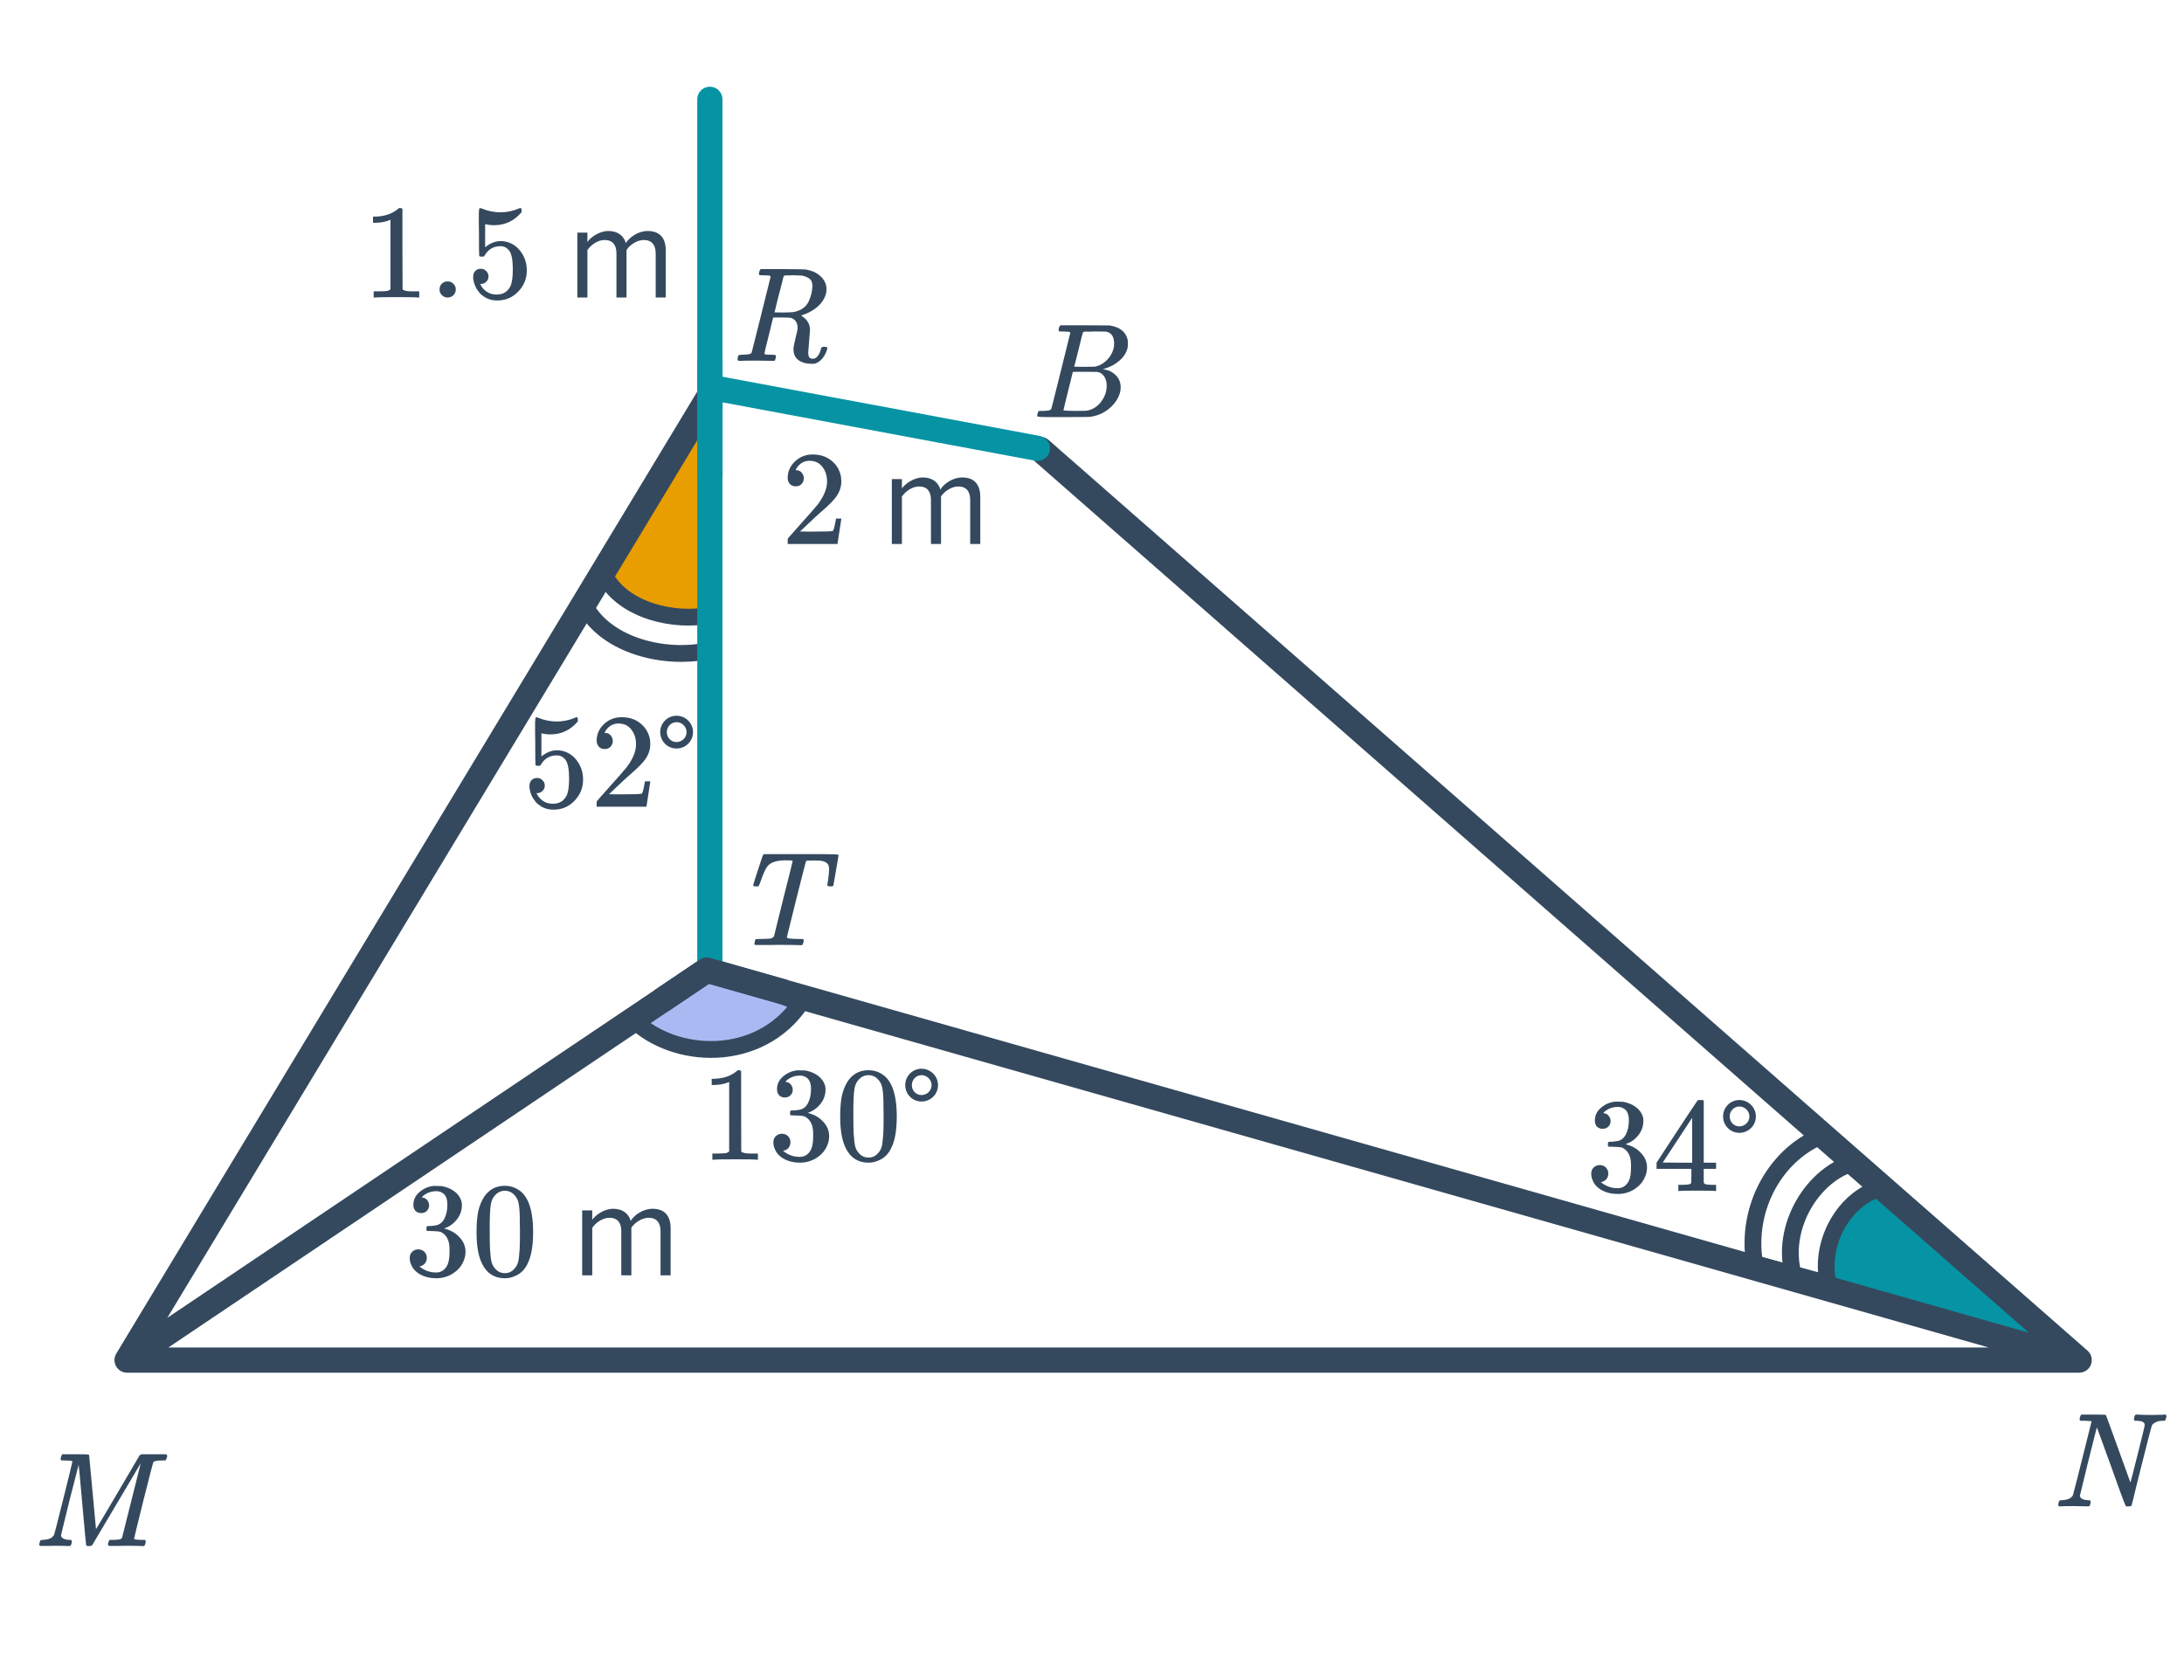 <svg width="260" height="200" viewBox="0 0 260 200" fill="none" xmlns="http://www.w3.org/2000/svg">
<path d="M208.888 150.441C207.727 143.607 211.622 137.093 217.265 135.067L245.672 160.422L208.888 150.441Z" stroke="#34495E" stroke-width="2"/>
<path d="M213.552 151.999C211.776 146.085 215.953 139.5 220.986 138.356L246.192 160.856L213.552 151.999Z" stroke="#34495E" stroke-width="2"/>
<path d="M217.806 153.415C216.174 148.139 219.744 142.183 224.383 141.344L246.686 161.251L217.806 153.415Z" fill="#0694A4" stroke="#34495E" stroke-width="2"/>
<path d="M95.315 119.402C90.422 126.657 80.281 126.187 75.388 121.379L84.31 115.131L95.315 119.402Z" fill="#A9BAF3" stroke="#34495E" stroke-width="2"/>
<path d="M245.133 179.322C245.058 179.248 245.021 179.189 245.021 179.146C245.021 179.104 245.037 179.018 245.069 178.89C245.111 178.741 245.149 178.656 245.181 178.634C245.223 178.602 245.325 178.586 245.485 178.586C246.167 178.554 246.599 178.352 246.781 177.978C246.823 177.893 247.565 174.96 249.005 169.178C248.973 169.168 248.706 169.152 248.205 169.13H247.677C247.613 169.066 247.575 169.024 247.565 169.002C247.565 168.981 247.581 168.88 247.613 168.698C247.655 168.56 247.709 168.458 247.773 168.394H249.181C249.949 168.394 250.391 168.4 250.509 168.41C250.626 168.41 250.695 168.437 250.717 168.49C250.738 168.512 251.223 169.84 252.173 172.474L253.613 176.458C253.613 176.469 253.618 176.464 253.629 176.442C253.639 176.421 253.655 176.373 253.677 176.298C253.698 176.224 253.725 176.117 253.757 175.978C253.799 175.84 253.853 175.642 253.917 175.386C253.981 175.13 254.055 174.826 254.141 174.474C254.237 174.122 254.349 173.685 254.477 173.162C255.042 170.922 255.325 169.744 255.325 169.626C255.325 169.296 254.978 169.13 254.285 169.13C254.189 169.13 254.119 169.114 254.077 169.082C254.034 169.029 254.034 168.901 254.077 168.698C254.119 168.56 254.173 168.458 254.237 168.394H254.413C254.85 168.426 255.357 168.442 255.933 168.442C256.039 168.442 256.189 168.442 256.381 168.442C256.573 168.432 256.711 168.426 256.797 168.426C256.903 168.426 257.031 168.426 257.181 168.426C257.33 168.416 257.442 168.41 257.517 168.41C257.602 168.4 257.655 168.394 257.677 168.394H257.805C257.879 168.469 257.917 168.528 257.917 168.57C257.917 168.656 257.89 168.762 257.837 168.89C257.794 169.018 257.757 169.098 257.725 169.13H257.469C257.085 169.141 256.786 169.21 256.573 169.338C256.359 169.445 256.221 169.584 256.157 169.754C256.114 169.84 255.703 171.429 254.925 174.522C254.743 175.269 254.551 176.037 254.349 176.826C254.157 177.616 254.013 178.213 253.917 178.618L253.757 179.21C253.735 179.285 253.607 179.322 253.373 179.322H253.101C253.026 179.248 252.711 178.442 252.157 176.906C251.837 175.989 251.559 175.21 251.325 174.57L249.629 169.914C249.618 169.914 249.277 171.258 248.605 173.946C247.943 176.634 247.613 177.994 247.613 178.026C247.613 178.357 247.922 178.544 248.541 178.586C248.743 178.586 248.855 178.618 248.877 178.682C248.898 178.714 248.893 178.816 248.861 178.986C248.85 179.008 248.839 179.04 248.829 179.082C248.818 179.114 248.813 179.141 248.813 179.162C248.813 179.173 248.807 179.189 248.797 179.21C248.786 179.232 248.775 179.248 248.765 179.258C248.765 179.269 248.754 179.28 248.733 179.29C248.722 179.301 248.706 179.306 248.685 179.306C248.674 179.306 248.658 179.312 248.637 179.322C248.615 179.322 248.589 179.322 248.557 179.322C248.386 179.322 248.109 179.317 247.725 179.306C247.341 179.296 247.042 179.29 246.829 179.29C246.018 179.29 245.501 179.301 245.277 179.322H245.133Z" fill="#34495E"/>
<path d="M4.899 184.031C4.75 184.031 4.675 183.978 4.675 183.871C4.675 183.828 4.691 183.743 4.723 183.615C4.766 183.476 4.792 183.402 4.803 183.391C4.824 183.338 4.936 183.311 5.139 183.311C5.822 183.279 6.254 183.076 6.435 182.703C6.478 182.628 6.851 181.178 7.555 178.351C8.259 175.524 8.611 174.084 8.611 174.031C8.611 174.02 8.611 174.004 8.611 173.983L8.595 173.951C8.531 173.887 8.206 173.855 7.619 173.855H7.331C7.267 173.802 7.23 173.759 7.219 173.727C7.208 173.684 7.224 173.583 7.267 173.423C7.31 173.284 7.363 173.183 7.427 173.119H8.963C9.987 173.119 10.515 173.13 10.547 173.151C10.579 173.183 10.6 173.21 10.611 173.231L11.427 182.015C11.427 182.047 11.859 181.332 12.723 179.871C13.587 178.399 14.456 176.922 15.331 175.439L16.627 173.231C16.638 173.22 16.67 173.204 16.723 173.183C16.776 173.151 16.808 173.13 16.819 173.119H19.795C19.87 173.194 19.907 173.252 19.907 173.295C19.907 173.38 19.88 173.487 19.827 173.615C19.774 173.743 19.731 173.823 19.699 173.855H19.411C19.144 173.855 18.963 173.86 18.867 173.871C18.515 173.903 18.307 173.972 18.243 174.079C18.211 174.132 17.822 175.642 17.075 178.607C16.339 181.572 15.971 183.082 15.971 183.135C15.971 183.199 15.992 183.236 16.035 183.247C16.131 183.279 16.392 183.3 16.819 183.311H17.267C17.32 183.386 17.347 183.434 17.347 183.455C17.358 183.466 17.347 183.562 17.315 183.743C17.283 183.871 17.23 183.972 17.155 184.047H16.931C16.558 184.026 15.902 184.015 14.963 184.015C14.728 184.015 14.403 184.02 13.987 184.031C13.582 184.031 13.283 184.031 13.091 184.031C12.963 184.031 12.888 183.999 12.867 183.935C12.846 183.903 12.851 183.807 12.883 183.647C12.936 183.466 12.99 183.359 13.043 183.327L13.123 183.311C13.166 183.311 13.224 183.311 13.299 183.311C13.374 183.311 13.448 183.311 13.523 183.311C13.896 183.3 14.142 183.279 14.259 183.247C14.387 183.215 14.478 183.151 14.531 183.055L16.755 174.191C12.915 180.676 10.99 183.924 10.979 183.935C10.915 184.01 10.787 184.047 10.595 184.047C10.392 184.047 10.28 184.015 10.259 183.951C10.238 183.908 10.088 182.319 9.811 179.183C9.534 176.036 9.384 174.436 9.363 174.383L8.307 178.479C7.614 181.306 7.267 182.724 7.267 182.735C7.267 183.076 7.582 183.268 8.211 183.311H8.467C8.52 183.386 8.547 183.434 8.547 183.455C8.558 183.466 8.547 183.562 8.515 183.743C8.483 183.871 8.43 183.972 8.355 184.047H8.147C7.816 184.026 7.262 184.015 6.483 184.015C6.28 184.015 6.003 184.02 5.651 184.031C5.31 184.031 5.059 184.031 4.899 184.031Z" fill="#34495E"/>
<path d="M89.772 105.52C89.718 105.466 89.681 105.418 89.659 105.376C89.659 105.322 90.017 104.213 90.731 102.048C90.785 101.877 90.849 101.754 90.924 101.68H97.82C99.132 101.68 99.793 101.706 99.803 101.76V101.776L99.82 101.792C99.82 101.813 99.82 101.829 99.82 101.84C99.82 101.904 99.718 102.512 99.516 103.664C99.323 104.816 99.222 105.397 99.212 105.408C99.212 105.44 99.19 105.466 99.147 105.488C99.126 105.509 99.03 105.52 98.859 105.52C98.689 105.52 98.588 105.504 98.555 105.472C98.534 105.461 98.513 105.434 98.492 105.392C98.492 105.296 98.513 105.141 98.555 104.928C98.651 104.298 98.7 103.829 98.7 103.52C98.7 103.2 98.646 102.976 98.54 102.848C98.444 102.72 98.267 102.613 98.011 102.528C97.82 102.464 97.441 102.432 96.876 102.432C96.395 102.432 96.129 102.437 96.076 102.448C96.022 102.469 95.98 102.501 95.948 102.544C95.926 102.565 95.542 104.064 94.796 107.04C94.049 110.016 93.675 111.525 93.675 111.568C93.675 111.589 93.692 111.616 93.724 111.648C93.798 111.722 94.209 111.765 94.956 111.776H95.596C95.649 111.85 95.675 111.898 95.675 111.92C95.686 111.93 95.675 112.026 95.644 112.208C95.601 112.346 95.547 112.448 95.484 112.512H95.195C94.748 112.49 93.894 112.48 92.635 112.48C92.316 112.48 91.873 112.485 91.308 112.496C90.753 112.496 90.347 112.496 90.091 112.496C89.9 112.496 89.803 112.458 89.803 112.384C89.803 112.341 89.82 112.25 89.852 112.112C89.883 111.962 89.905 111.882 89.915 111.872C89.926 111.829 89.963 111.802 90.028 111.792C90.091 111.781 90.294 111.776 90.635 111.776C91.222 111.765 91.585 111.749 91.724 111.728C91.873 111.696 92.011 111.61 92.139 111.472L93.243 107.008C93.99 104.074 94.364 102.57 94.364 102.496C94.364 102.464 94.347 102.448 94.316 102.448C94.251 102.426 93.98 102.416 93.499 102.416C92.454 102.416 91.745 102.65 91.371 103.12C91.137 103.397 90.849 104.037 90.507 105.04C90.401 105.317 90.326 105.477 90.284 105.52H89.772Z" fill="#34495E"/>
<path d="M87.915 42.959C87.841 42.884 87.803 42.826 87.803 42.783C87.803 42.612 87.841 42.452 87.915 42.303C87.958 42.25 88.139 42.223 88.46 42.223C88.844 42.212 89.094 42.191 89.212 42.159C89.34 42.127 89.43 42.063 89.484 41.967C89.505 41.924 89.883 40.42 90.62 37.455C91.366 34.49 91.74 32.986 91.74 32.943C91.74 32.932 91.734 32.916 91.724 32.895V32.863C91.659 32.799 91.334 32.767 90.748 32.767H90.46C90.395 32.714 90.358 32.671 90.347 32.639C90.337 32.596 90.353 32.495 90.395 32.335C90.438 32.196 90.492 32.095 90.555 32.031H93.1C94.891 32.042 95.868 32.063 96.028 32.095C96.049 32.106 96.108 32.122 96.204 32.143C96.876 32.292 97.409 32.58 97.803 33.007C98.198 33.423 98.395 33.898 98.395 34.431C98.395 34.783 98.31 35.13 98.139 35.471C97.681 36.41 96.758 37.108 95.371 37.567C95.414 37.599 95.468 37.636 95.531 37.679C96.129 38.063 96.427 38.607 96.427 39.311C96.427 39.439 96.39 39.903 96.316 40.703C96.251 41.492 96.219 41.898 96.219 41.919C96.219 42.196 96.257 42.399 96.332 42.527C96.406 42.644 96.555 42.703 96.779 42.703C97.014 42.703 97.206 42.591 97.356 42.367C97.526 42.154 97.659 41.85 97.755 41.455C97.777 41.338 97.905 41.279 98.139 41.279C98.374 41.279 98.492 41.332 98.492 41.439C98.492 41.524 98.47 41.615 98.427 41.711C98.278 42.138 98.07 42.495 97.803 42.783C97.547 43.06 97.265 43.231 96.956 43.295C96.902 43.306 96.811 43.311 96.683 43.311C96.011 43.311 95.473 43.167 95.067 42.879C94.662 42.58 94.46 42.138 94.46 41.551C94.46 41.338 94.54 40.911 94.7 40.271C94.87 39.599 94.956 39.194 94.956 39.055C94.956 38.426 94.689 38.02 94.156 37.839C94.081 37.818 93.707 37.802 93.035 37.791H92.043L91.531 39.887C91.18 41.263 91.004 41.994 91.004 42.079C91.004 42.1 91.009 42.122 91.019 42.143C91.041 42.154 91.062 42.164 91.084 42.175C91.115 42.186 91.147 42.196 91.18 42.207C91.222 42.207 91.27 42.207 91.323 42.207C91.377 42.207 91.425 42.212 91.468 42.223C91.521 42.223 91.579 42.223 91.644 42.223C91.718 42.223 91.782 42.223 91.835 42.223C92.166 42.223 92.342 42.255 92.364 42.319C92.385 42.351 92.379 42.452 92.347 42.623C92.305 42.815 92.257 42.922 92.204 42.943C92.161 42.954 92.108 42.959 92.043 42.959C91.841 42.959 91.505 42.954 91.035 42.943C90.577 42.932 90.219 42.927 89.963 42.927C88.993 42.927 88.369 42.938 88.091 42.959H87.915ZM96.716 34.031C96.716 33.647 96.609 33.37 96.395 33.199C96.182 33.018 95.862 32.884 95.436 32.799C95.371 32.788 95.041 32.778 94.444 32.767C94.316 32.767 94.177 32.772 94.028 32.783C93.889 32.783 93.772 32.783 93.675 32.783C93.579 32.783 93.526 32.783 93.516 32.783C93.409 32.794 93.329 32.842 93.275 32.927L93.163 33.391C93.089 33.69 92.998 34.042 92.891 34.447C92.785 34.852 92.678 35.263 92.572 35.679C92.475 36.095 92.39 36.447 92.316 36.735C92.241 37.023 92.204 37.172 92.204 37.183C92.481 37.194 92.769 37.199 93.067 37.199C93.707 37.199 94.166 37.183 94.444 37.151C94.721 37.108 95.025 37.007 95.356 36.847C95.675 36.666 95.926 36.442 96.108 36.175C96.289 35.898 96.449 35.503 96.588 34.991C96.673 34.618 96.716 34.298 96.716 34.031Z" fill="#34495E"/>
<path d="M126.07 39.028C126.112 38.89 126.166 38.788 126.23 38.724H129.142L132.054 38.74L132.246 38.772C133.366 38.975 134.032 39.535 134.246 40.452C134.267 40.538 134.278 40.687 134.278 40.9C134.278 41.199 134.246 41.434 134.182 41.604C134.022 42.127 133.686 42.596 133.174 43.012C132.662 43.428 132.091 43.722 131.462 43.892L131.286 43.94L131.462 43.972C132.016 44.068 132.48 44.308 132.854 44.692C133.227 45.076 133.414 45.551 133.414 46.116C133.414 46.34 133.382 46.564 133.318 46.788C133.126 47.428 132.747 48.004 132.182 48.516C131.627 49.018 130.992 49.354 130.278 49.524C130.032 49.588 129.803 49.626 129.59 49.636C129.376 49.636 128.4 49.642 126.662 49.652H125.03C124.016 49.652 123.504 49.62 123.494 49.556C123.494 49.556 123.494 49.551 123.494 49.54C123.483 49.53 123.478 49.508 123.478 49.476C123.478 49.412 123.488 49.338 123.51 49.252C123.563 49.071 123.616 48.964 123.67 48.932L123.75 48.916C123.792 48.916 123.851 48.916 123.926 48.916C124 48.916 124.075 48.916 124.15 48.916C124.523 48.906 124.768 48.884 124.886 48.852C125.014 48.82 125.104 48.756 125.158 48.66C125.179 48.618 125.558 47.114 126.294 44.148C127.04 41.183 127.414 39.679 127.414 39.636C127.414 39.626 127.408 39.61 127.398 39.588V39.556C127.334 39.492 127.008 39.46 126.422 39.46H126.134C126.07 39.407 126.032 39.364 126.022 39.332C126.011 39.29 126.027 39.188 126.07 39.028ZM132.63 40.868C132.63 40.079 132.315 39.615 131.686 39.476C131.622 39.466 131.195 39.46 130.406 39.46C130.214 39.46 130.016 39.466 129.814 39.476C129.622 39.476 129.462 39.476 129.334 39.476C129.216 39.476 129.152 39.476 129.142 39.476C129.024 39.487 128.944 39.535 128.902 39.62C128.88 39.663 128.71 40.34 128.39 41.652C128.07 42.954 127.899 43.615 127.878 43.636C127.878 43.658 128.283 43.668 129.094 43.668L130.326 43.652L130.486 43.62C131.008 43.482 131.462 43.204 131.846 42.788C132.24 42.372 132.491 41.892 132.598 41.348C132.619 41.252 132.63 41.092 132.63 40.868ZM130.63 44.276C130.587 44.266 130.086 44.26 129.126 44.26C128.198 44.26 127.728 44.266 127.718 44.276C127.718 44.298 127.622 44.687 127.43 45.444C127.248 46.202 127.062 46.954 126.87 47.7C126.688 48.447 126.598 48.826 126.598 48.836C126.598 48.879 127.051 48.906 127.958 48.916C128.672 48.916 129.104 48.911 129.254 48.9C129.403 48.89 129.563 48.858 129.734 48.804C130.299 48.623 130.774 48.26 131.158 47.716C131.552 47.172 131.75 46.564 131.75 45.892C131.75 45.455 131.643 45.087 131.43 44.788C131.227 44.49 130.96 44.319 130.63 44.276Z" fill="#34495E"/>
<path d="M94.732 57.894C94.433 57.894 94.198 57.798 94.028 57.606C93.857 57.414 93.772 57.179 93.772 56.902C93.772 56.134 94.06 55.478 94.636 54.934C95.222 54.379 95.921 54.102 96.732 54.102C97.649 54.102 98.406 54.352 99.004 54.854C99.612 55.344 99.985 55.99 100.124 56.79C100.145 56.982 100.156 57.158 100.156 57.318C100.156 57.937 99.969 58.518 99.596 59.062C99.297 59.51 98.694 60.123 97.788 60.902C97.404 61.233 96.87 61.723 96.188 62.374L95.244 63.27L96.46 63.286C98.134 63.286 99.025 63.259 99.132 63.206C99.174 63.195 99.228 63.083 99.292 62.87C99.334 62.752 99.409 62.39 99.516 61.782V61.734H100.156V61.782L99.708 64.71V64.758H93.772V64.454C93.772 64.24 93.782 64.118 93.804 64.086C93.814 64.075 94.262 63.569 95.148 62.566C96.31 61.275 97.057 60.422 97.388 60.006C98.102 59.035 98.46 58.145 98.46 57.334C98.46 56.63 98.273 56.043 97.9 55.574C97.537 55.094 97.025 54.854 96.364 54.854C95.745 54.854 95.244 55.131 94.86 55.686C94.838 55.728 94.806 55.787 94.764 55.862C94.732 55.915 94.716 55.947 94.716 55.958C94.716 55.968 94.742 55.974 94.796 55.974C95.062 55.974 95.276 56.07 95.436 56.262C95.606 56.454 95.692 56.678 95.692 56.934C95.692 57.2 95.601 57.43 95.42 57.622C95.249 57.803 95.02 57.894 94.732 57.894ZM116.7 64.758V59.174C116.7 57.622 115.948 56.838 114.54 56.838C113.42 56.838 112.38 57.574 111.948 58.278C111.724 57.478 111.052 56.838 109.868 56.838C108.732 56.838 107.692 57.654 107.372 58.15V57.03H106.172V64.758H107.372V59.11C107.788 58.486 108.62 57.91 109.404 57.91C110.412 57.91 110.828 58.534 110.828 59.51V64.758H112.028V59.094C112.428 58.486 113.276 57.91 114.076 57.91C115.068 57.91 115.5 58.534 115.5 59.51V64.758H116.7Z" fill="#34495E"/>
<path d="M63.942 92.609C64.198 92.609 64.411 92.7 64.582 92.881C64.763 93.052 64.854 93.27 64.854 93.537C64.854 93.782 64.763 93.99 64.582 94.161C64.4 94.332 64.198 94.417 63.974 94.417H63.862L63.91 94.497C64.07 94.838 64.315 95.121 64.646 95.345C64.977 95.569 65.366 95.681 65.814 95.681C66.571 95.681 67.115 95.361 67.446 94.721C67.648 94.326 67.75 93.644 67.75 92.673C67.75 91.575 67.606 90.833 67.318 90.449C67.04 90.097 66.699 89.921 66.294 89.921C65.462 89.921 64.832 90.284 64.406 91.009C64.363 91.084 64.32 91.132 64.278 91.153C64.246 91.164 64.171 91.169 64.054 91.169C63.873 91.169 63.771 91.137 63.75 91.073C63.728 91.031 63.718 90.097 63.718 88.273C63.718 87.953 63.712 87.575 63.702 87.137C63.702 86.7 63.702 86.422 63.702 86.305C63.702 85.708 63.734 85.409 63.798 85.409C63.819 85.388 63.84 85.377 63.862 85.377L64.15 85.473C64.843 85.751 65.552 85.889 66.278 85.889C67.035 85.889 67.76 85.74 68.454 85.441C68.539 85.398 68.609 85.377 68.662 85.377C68.747 85.377 68.79 85.473 68.79 85.665V85.873C67.926 86.908 66.832 87.425 65.51 87.425C65.179 87.425 64.88 87.393 64.614 87.329L64.454 87.297V90.049C65.062 89.558 65.686 89.313 66.326 89.313C66.528 89.313 66.747 89.34 66.982 89.393C67.697 89.575 68.278 89.98 68.726 90.609C69.184 91.239 69.414 91.975 69.414 92.817C69.414 93.788 69.073 94.625 68.39 95.329C67.718 96.033 66.886 96.385 65.894 96.385C65.222 96.385 64.651 96.198 64.182 95.825C63.979 95.697 63.803 95.521 63.654 95.297C63.334 94.913 63.131 94.439 63.046 93.873C63.046 93.841 63.041 93.793 63.03 93.729C63.03 93.654 63.03 93.601 63.03 93.569C63.03 93.27 63.115 93.036 63.286 92.865C63.456 92.695 63.675 92.609 63.942 92.609ZM71.99 89.169C71.691 89.169 71.457 89.073 71.286 88.881C71.115 88.689 71.03 88.454 71.03 88.177C71.03 87.409 71.318 86.753 71.894 86.209C72.481 85.654 73.179 85.377 73.99 85.377C74.907 85.377 75.665 85.628 76.262 86.129C76.87 86.62 77.243 87.265 77.382 88.065C77.403 88.257 77.414 88.433 77.414 88.593C77.414 89.212 77.227 89.793 76.854 90.337C76.555 90.785 75.953 91.398 75.046 92.177C74.662 92.508 74.129 92.999 73.446 93.649L72.502 94.545L73.718 94.561C75.392 94.561 76.283 94.534 76.39 94.481C76.433 94.471 76.486 94.359 76.55 94.145C76.593 94.028 76.667 93.665 76.774 93.057V93.009H77.414V93.057L76.966 95.985V96.033H71.03V95.729C71.03 95.516 71.04 95.393 71.062 95.361C71.073 95.35 71.52 94.844 72.406 93.841C73.569 92.55 74.315 91.697 74.646 91.281C75.361 90.311 75.718 89.42 75.718 88.609C75.718 87.905 75.531 87.319 75.158 86.849C74.795 86.369 74.283 86.129 73.622 86.129C73.003 86.129 72.502 86.406 72.118 86.961C72.097 87.004 72.064 87.062 72.022 87.137C71.99 87.191 71.974 87.222 71.974 87.233C71.974 87.244 72.001 87.249 72.054 87.249C72.32 87.249 72.534 87.345 72.694 87.537C72.865 87.729 72.95 87.953 72.95 88.209C72.95 88.476 72.859 88.705 72.678 88.897C72.507 89.079 72.278 89.169 71.99 89.169ZM82.502 87.153C82.502 86.081 81.622 85.201 80.534 85.201C79.462 85.201 78.598 86.081 78.598 87.153C78.598 88.241 79.462 89.105 80.534 89.105C81.622 89.105 82.502 88.241 82.502 87.153ZM81.734 87.153C81.734 87.809 81.19 88.337 80.534 88.337C79.894 88.337 79.382 87.809 79.382 87.153C79.382 86.513 79.894 85.969 80.534 85.969C81.19 85.969 81.734 86.513 81.734 87.153Z" fill="#34495E"/>
<path d="M190.793 134.375C190.505 134.375 190.275 134.285 190.105 134.103C189.945 133.922 189.865 133.687 189.865 133.399C189.865 132.791 190.105 132.285 190.585 131.879C191.065 131.463 191.619 131.218 192.249 131.143H192.489C192.862 131.143 193.097 131.149 193.193 131.159C193.545 131.213 193.902 131.325 194.265 131.495C194.969 131.847 195.411 132.349 195.593 132.999C195.625 133.106 195.641 133.25 195.641 133.431C195.641 134.061 195.443 134.626 195.049 135.127C194.665 135.618 194.179 135.97 193.593 136.183C193.539 136.205 193.539 136.221 193.593 136.231C193.614 136.242 193.667 136.258 193.753 136.279C194.403 136.461 194.953 136.802 195.401 137.303C195.849 137.794 196.073 138.354 196.073 138.983C196.073 139.421 195.971 139.842 195.769 140.247C195.513 140.791 195.091 141.245 194.505 141.607C193.929 141.959 193.283 142.135 192.569 142.135C191.865 142.135 191.241 141.986 190.697 141.687C190.153 141.389 189.785 140.989 189.593 140.487C189.486 140.263 189.433 140.002 189.433 139.703C189.433 139.405 189.529 139.165 189.721 138.983C189.923 138.791 190.163 138.695 190.441 138.695C190.739 138.695 190.985 138.791 191.177 138.983C191.369 139.175 191.465 139.415 191.465 139.703C191.465 139.949 191.395 140.162 191.257 140.343C191.118 140.525 190.931 140.642 190.697 140.695L190.585 140.727C191.161 141.207 191.822 141.447 192.569 141.447C193.155 141.447 193.598 141.165 193.897 140.599C194.078 140.247 194.169 139.709 194.169 138.983V138.663C194.169 137.65 193.827 136.973 193.145 136.631C192.985 136.567 192.659 136.53 192.169 136.519L191.497 136.503L191.449 136.471C191.427 136.439 191.417 136.354 191.417 136.215C191.417 136.087 191.433 136.007 191.465 135.975C191.497 135.943 191.523 135.927 191.545 135.927C191.843 135.927 192.153 135.901 192.473 135.847C192.942 135.783 193.299 135.522 193.545 135.063C193.79 134.594 193.913 134.034 193.913 133.383C193.913 132.69 193.726 132.226 193.353 131.991C193.129 131.842 192.878 131.767 192.601 131.767C192.067 131.767 191.598 131.911 191.193 132.199C191.15 132.221 191.102 132.258 191.049 132.311C190.995 132.354 190.953 132.397 190.921 132.439L190.873 132.503C190.905 132.514 190.942 132.525 190.985 132.535C191.198 132.557 191.374 132.658 191.513 132.839C191.662 133.021 191.737 133.229 191.737 133.463C191.737 133.719 191.646 133.938 191.465 134.119C191.294 134.29 191.07 134.375 190.793 134.375ZM204.153 141.783C204.003 141.751 203.315 141.735 202.089 141.735C200.809 141.735 200.094 141.751 199.945 141.783H199.801V141.047H200.297C200.755 141.037 201.038 141.01 201.145 140.967C201.23 140.946 201.294 140.893 201.337 140.807C201.347 140.786 201.353 140.498 201.353 139.943V139.143H197.209V138.407L199.625 134.711C201.257 132.237 202.083 130.994 202.105 130.983C202.126 130.962 202.238 130.951 202.441 130.951H202.729L202.825 131.047V138.407H204.297V139.143H202.825V139.959C202.825 140.397 202.825 140.653 202.825 140.727C202.835 140.802 202.867 140.866 202.921 140.919C203.006 140.994 203.31 141.037 203.833 141.047H204.297V141.783H204.153ZM201.449 138.407V133.063L197.945 138.391L199.689 138.407H201.449ZM209.033 132.903C209.033 131.831 208.153 130.951 207.065 130.951C205.993 130.951 205.129 131.831 205.129 132.903C205.129 133.991 205.993 134.855 207.065 134.855C208.153 134.855 209.033 133.991 209.033 132.903ZM208.265 132.903C208.265 133.559 207.721 134.087 207.065 134.087C206.425 134.087 205.913 133.559 205.913 132.903C205.913 132.263 206.425 131.719 207.065 131.719C207.721 131.719 208.265 132.263 208.265 132.903Z" fill="#34495E"/>
<path d="M90.054 138.055C89.873 138.023 89.025 138.007 87.51 138.007C86.017 138.007 85.18 138.023 84.998 138.055H84.806V137.319H85.222C85.841 137.319 86.241 137.303 86.422 137.271C86.508 137.26 86.636 137.196 86.806 137.079V128.807C86.785 128.807 86.742 128.823 86.678 128.855C86.188 129.047 85.638 129.148 85.03 129.159H84.726V128.423H85.03C85.926 128.391 86.673 128.188 87.27 127.815C87.462 127.708 87.628 127.585 87.766 127.447C87.788 127.415 87.852 127.399 87.958 127.399C88.065 127.399 88.156 127.431 88.23 127.495V132.279L88.246 137.079C88.406 137.239 88.753 137.319 89.286 137.319H89.814H90.23V138.055H90.054ZM93.43 130.647C93.142 130.647 92.913 130.556 92.742 130.375C92.582 130.193 92.502 129.959 92.502 129.671C92.502 129.063 92.742 128.556 93.222 128.151C93.702 127.735 94.257 127.489 94.886 127.415H95.126C95.5 127.415 95.734 127.42 95.83 127.431C96.182 127.484 96.54 127.596 96.902 127.767C97.606 128.119 98.049 128.62 98.23 129.271C98.262 129.377 98.278 129.521 98.278 129.703C98.278 130.332 98.081 130.897 97.686 131.399C97.302 131.889 96.817 132.241 96.23 132.455C96.177 132.476 96.177 132.492 96.23 132.503C96.252 132.513 96.305 132.529 96.39 132.551C97.041 132.732 97.59 133.073 98.038 133.575C98.486 134.065 98.71 134.625 98.71 135.255C98.71 135.692 98.609 136.113 98.406 136.519C98.15 137.063 97.729 137.516 97.142 137.879C96.566 138.231 95.921 138.407 95.206 138.407C94.502 138.407 93.878 138.257 93.334 137.959C92.79 137.66 92.422 137.26 92.23 136.759C92.124 136.535 92.07 136.273 92.07 135.975C92.07 135.676 92.166 135.436 92.358 135.255C92.561 135.063 92.801 134.967 93.078 134.967C93.377 134.967 93.622 135.063 93.814 135.255C94.006 135.447 94.102 135.687 94.102 135.975C94.102 136.22 94.033 136.433 93.894 136.615C93.756 136.796 93.569 136.913 93.334 136.967L93.222 136.999C93.798 137.479 94.46 137.719 95.206 137.719C95.793 137.719 96.236 137.436 96.534 136.871C96.716 136.519 96.806 135.98 96.806 135.255V134.935C96.806 133.921 96.465 133.244 95.782 132.903C95.622 132.839 95.297 132.801 94.806 132.791L94.134 132.775L94.086 132.743C94.065 132.711 94.054 132.625 94.054 132.487C94.054 132.359 94.07 132.279 94.102 132.247C94.134 132.215 94.161 132.199 94.182 132.199C94.481 132.199 94.79 132.172 95.11 132.119C95.58 132.055 95.937 131.793 96.182 131.335C96.428 130.865 96.55 130.305 96.55 129.655C96.55 128.961 96.364 128.497 95.99 128.263C95.766 128.113 95.516 128.039 95.238 128.039C94.705 128.039 94.236 128.183 93.83 128.471C93.788 128.492 93.74 128.529 93.686 128.583C93.633 128.625 93.59 128.668 93.558 128.711L93.51 128.775C93.542 128.785 93.58 128.796 93.622 128.807C93.836 128.828 94.012 128.929 94.15 129.111C94.3 129.292 94.374 129.5 94.374 129.735C94.374 129.991 94.284 130.209 94.102 130.391C93.932 130.561 93.708 130.647 93.43 130.647ZM100.934 128.695C101.532 127.831 102.348 127.399 103.382 127.399C104.161 127.399 104.844 127.665 105.43 128.199C105.718 128.476 105.964 128.839 106.166 129.287C106.561 130.172 106.758 131.388 106.758 132.935C106.758 134.588 106.529 135.852 106.07 136.727C105.772 137.345 105.334 137.793 104.758 138.071C104.31 138.295 103.857 138.407 103.398 138.407C102.172 138.407 101.276 137.847 100.71 136.727C100.252 135.852 100.022 134.588 100.022 132.935C100.022 131.943 100.086 131.127 100.214 130.487C100.353 129.836 100.593 129.239 100.934 128.695ZM104.534 128.503C104.225 128.161 103.846 127.991 103.398 127.991C102.95 127.991 102.566 128.161 102.246 128.503C102.012 128.748 101.852 129.047 101.766 129.399C101.681 129.751 101.628 130.359 101.606 131.223C101.606 131.287 101.601 131.495 101.59 131.847C101.59 132.199 101.59 132.492 101.59 132.727C101.59 133.751 101.601 134.465 101.622 134.871C101.665 135.617 101.729 136.156 101.814 136.487C101.9 136.807 102.06 137.084 102.294 137.319C102.582 137.639 102.95 137.799 103.398 137.799C103.836 137.799 104.198 137.639 104.486 137.319C104.721 137.084 104.881 136.807 104.966 136.487C105.052 136.156 105.116 135.617 105.158 134.871C105.18 134.465 105.19 133.751 105.19 132.727C105.19 132.492 105.185 132.199 105.174 131.847C105.174 131.495 105.174 131.287 105.174 131.223C105.153 130.359 105.1 129.751 105.014 129.399C104.929 129.047 104.769 128.748 104.534 128.503ZM111.67 129.175C111.67 128.103 110.79 127.223 109.702 127.223C108.63 127.223 107.766 128.103 107.766 129.175C107.766 130.263 108.63 131.127 109.702 131.127C110.79 131.127 111.67 130.263 111.67 129.175ZM110.902 129.175C110.902 129.831 110.358 130.359 109.702 130.359C109.062 130.359 108.55 129.831 108.55 129.175C108.55 128.535 109.062 127.991 109.702 127.991C110.358 127.991 110.902 128.535 110.902 129.175Z" fill="#34495E"/>
<path d="M50.139 144.408C49.851 144.408 49.621 144.318 49.451 144.136C49.291 143.955 49.211 143.72 49.211 143.432C49.211 142.824 49.451 142.318 49.931 141.912C50.411 141.496 50.965 141.251 51.595 141.176H51.835C52.208 141.176 52.443 141.182 52.539 141.192C52.891 141.246 53.248 141.358 53.611 141.528C54.315 141.88 54.758 142.382 54.939 143.032C54.971 143.139 54.987 143.283 54.987 143.464C54.987 144.094 54.789 144.659 54.395 145.16C54.011 145.651 53.526 146.003 52.939 146.216C52.886 146.238 52.886 146.254 52.939 146.264C52.96 146.275 53.014 146.291 53.099 146.312C53.749 146.494 54.299 146.835 54.747 147.336C55.195 147.827 55.419 148.387 55.419 149.016C55.419 149.454 55.318 149.875 55.115 150.28C54.859 150.824 54.438 151.278 53.851 151.64C53.275 151.992 52.63 152.168 51.915 152.168C51.211 152.168 50.587 152.019 50.043 151.72C49.499 151.422 49.131 151.022 48.939 150.52C48.832 150.296 48.779 150.035 48.779 149.736C48.779 149.438 48.875 149.198 49.067 149.016C49.27 148.824 49.51 148.728 49.787 148.728C50.086 148.728 50.331 148.824 50.523 149.016C50.715 149.208 50.811 149.448 50.811 149.736C50.811 149.982 50.742 150.195 50.603 150.376C50.464 150.558 50.278 150.675 50.043 150.728L49.931 150.76C50.507 151.24 51.168 151.48 51.915 151.48C52.502 151.48 52.944 151.198 53.243 150.632C53.424 150.28 53.515 149.742 53.515 149.016V148.696C53.515 147.683 53.173 147.006 52.491 146.664C52.331 146.6 52.005 146.563 51.515 146.552L50.843 146.536L50.795 146.504C50.773 146.472 50.763 146.387 50.763 146.248C50.763 146.12 50.779 146.04 50.811 146.008C50.843 145.976 50.87 145.96 50.891 145.96C51.19 145.96 51.499 145.934 51.819 145.88C52.288 145.816 52.645 145.555 52.891 145.096C53.136 144.627 53.259 144.067 53.259 143.416C53.259 142.723 53.072 142.259 52.699 142.024C52.475 141.875 52.224 141.8 51.947 141.8C51.413 141.8 50.944 141.944 50.539 142.232C50.496 142.254 50.448 142.291 50.395 142.344C50.342 142.387 50.299 142.43 50.267 142.472L50.219 142.536C50.251 142.547 50.288 142.558 50.331 142.568C50.544 142.59 50.72 142.691 50.859 142.872C51.008 143.054 51.083 143.262 51.083 143.496C51.083 143.752 50.992 143.971 50.811 144.152C50.64 144.323 50.416 144.408 50.139 144.408ZM57.643 142.456C58.24 141.592 59.056 141.16 60.091 141.16C60.87 141.16 61.552 141.427 62.139 141.96C62.427 142.238 62.672 142.6 62.875 143.048C63.27 143.934 63.467 145.15 63.467 146.696C63.467 148.35 63.237 149.614 62.779 150.488C62.48 151.107 62.043 151.555 61.467 151.832C61.019 152.056 60.566 152.168 60.107 152.168C58.88 152.168 57.984 151.608 57.419 150.488C56.96 149.614 56.731 148.35 56.731 146.696C56.731 145.704 56.795 144.888 56.923 144.248C57.062 143.598 57.301 143 57.643 142.456ZM61.243 142.264C60.934 141.923 60.555 141.752 60.107 141.752C59.659 141.752 59.275 141.923 58.955 142.264C58.72 142.51 58.56 142.808 58.475 143.16C58.389 143.512 58.336 144.12 58.315 144.984C58.315 145.048 58.309 145.256 58.299 145.608C58.299 145.96 58.299 146.254 58.299 146.488C58.299 147.512 58.309 148.227 58.331 148.632C58.373 149.379 58.438 149.918 58.523 150.248C58.608 150.568 58.768 150.846 59.003 151.08C59.291 151.4 59.659 151.56 60.107 151.56C60.544 151.56 60.907 151.4 61.195 151.08C61.429 150.846 61.59 150.568 61.675 150.248C61.76 149.918 61.824 149.379 61.867 148.632C61.888 148.227 61.899 147.512 61.899 146.488C61.899 146.254 61.894 145.96 61.883 145.608C61.883 145.256 61.883 145.048 61.883 144.984C61.861 144.12 61.808 143.512 61.723 143.16C61.638 142.808 61.477 142.51 61.243 142.264ZM79.835 151.816V146.232C79.835 144.68 79.083 143.896 77.675 143.896C76.555 143.896 75.515 144.632 75.083 145.336C74.859 144.536 74.187 143.896 73.003 143.896C71.867 143.896 70.827 144.712 70.507 145.208V144.088H69.307V151.816H70.507V146.168C70.923 145.544 71.755 144.968 72.539 144.968C73.547 144.968 73.963 145.592 73.963 146.568V151.816H75.163V146.152C75.563 145.544 76.411 144.968 77.211 144.968C78.203 144.968 78.635 145.592 78.635 146.568V151.816H79.835Z" fill="#34495E"/>
<path d="M49.733 35.418C49.552 35.386 48.704 35.37 47.189 35.37C45.696 35.37 44.859 35.386 44.677 35.418H44.485V34.682H44.901C45.52 34.682 45.92 34.666 46.101 34.634C46.187 34.623 46.315 34.559 46.485 34.442V26.17C46.464 26.17 46.421 26.186 46.357 26.218C45.867 26.41 45.317 26.511 44.709 26.522H44.405V25.786H44.709C45.605 25.754 46.352 25.551 46.949 25.178C47.141 25.071 47.307 24.949 47.445 24.81C47.467 24.778 47.531 24.762 47.637 24.762C47.744 24.762 47.835 24.794 47.909 24.858V29.642L47.925 34.442C48.085 34.602 48.432 34.682 48.965 34.682H49.493H49.909V35.418H49.733ZM52.325 34.458C52.325 34.181 52.416 33.951 52.597 33.77C52.779 33.589 53.008 33.498 53.285 33.498C53.563 33.498 53.792 33.594 53.973 33.786C54.165 33.967 54.261 34.186 54.261 34.442C54.261 34.719 54.165 34.954 53.973 35.146C53.781 35.327 53.557 35.418 53.301 35.418C53.024 35.418 52.789 35.322 52.597 35.13C52.416 34.938 52.325 34.714 52.325 34.458ZM57.242 31.994C57.498 31.994 57.712 32.085 57.883 32.266C58.064 32.437 58.154 32.655 58.154 32.922C58.154 33.167 58.064 33.375 57.883 33.546C57.701 33.717 57.498 33.802 57.275 33.802H57.163L57.211 33.882C57.37 34.223 57.616 34.506 57.947 34.73C58.277 34.954 58.666 35.066 59.114 35.066C59.872 35.066 60.416 34.746 60.746 34.106C60.949 33.711 61.05 33.029 61.05 32.058C61.05 30.959 60.907 30.218 60.618 29.834C60.341 29.482 60 29.306 59.594 29.306C58.763 29.306 58.133 29.669 57.706 30.394C57.664 30.469 57.621 30.517 57.578 30.538C57.547 30.549 57.472 30.554 57.355 30.554C57.173 30.554 57.072 30.522 57.05 30.458C57.029 30.415 57.019 29.482 57.019 27.658C57.019 27.338 57.013 26.959 57.002 26.522C57.002 26.085 57.002 25.807 57.002 25.69C57.002 25.093 57.035 24.794 57.099 24.794C57.12 24.773 57.141 24.762 57.163 24.762L57.45 24.858C58.144 25.135 58.853 25.274 59.578 25.274C60.336 25.274 61.061 25.125 61.755 24.826C61.84 24.783 61.909 24.762 61.962 24.762C62.048 24.762 62.09 24.858 62.09 25.05V25.258C61.227 26.293 60.133 26.81 58.81 26.81C58.48 26.81 58.181 26.778 57.914 26.714L57.755 26.682V29.434C58.362 28.943 58.986 28.698 59.627 28.698C59.829 28.698 60.048 28.725 60.282 28.778C60.997 28.959 61.578 29.365 62.026 29.994C62.485 30.623 62.715 31.359 62.715 32.202C62.715 33.173 62.373 34.01 61.691 34.714C61.019 35.418 60.187 35.77 59.194 35.77C58.523 35.77 57.952 35.583 57.483 35.21C57.28 35.082 57.104 34.906 56.955 34.682C56.635 34.298 56.432 33.823 56.346 33.258C56.346 33.226 56.341 33.178 56.331 33.114C56.331 33.039 56.331 32.986 56.331 32.954C56.331 32.655 56.416 32.421 56.587 32.25C56.757 32.079 56.976 31.994 57.242 31.994ZM79.258 35.418V29.834C79.258 28.282 78.507 27.498 77.099 27.498C75.978 27.498 74.939 28.234 74.507 28.938C74.282 28.138 73.611 27.498 72.427 27.498C71.29 27.498 70.251 28.314 69.93 28.81V27.69H68.731V35.418H69.93V29.77C70.347 29.146 71.178 28.57 71.963 28.57C72.971 28.57 73.386 29.194 73.386 30.17V35.418H74.587V29.754C74.987 29.146 75.835 28.57 76.635 28.57C77.626 28.57 78.058 29.194 78.058 30.17V35.418H79.258Z" fill="#34495E"/>
<path d="M84.506 73.225C80.361 74.071 74.293 72.78 72.012 68.58L84.301 47.953L84.506 73.225Z" fill="#E89D00" stroke="#34495E" stroke-width="2" stroke-linejoin="round"/>
<path d="M69.642 72.156C72.271 76.995 79.261 78.483 84.038 77.507" stroke="#34495E" stroke-width="2" stroke-linejoin="round"/>
<path d="M15.127 161.909H247.521M15.127 161.909L84.143 115.49L247.521 161.909M15.127 161.909L84.473 47.088M247.521 161.909L123.842 53.499" stroke="#34495E" stroke-width="3" stroke-linecap="round" stroke-linejoin="round"/>
<path d="M84.507 115.633V46.089M84.507 11.824V46.089M84.507 46.089L123.495 53.367" stroke="#0694A4" stroke-width="3" stroke-linecap="round"/>
<path d="M84.523 42.744V56.756" stroke="#0694A4" stroke-width="3"/>
<path d="M78.781 119.097L84.14 115.479L93.339 118.097" stroke="#34495E" stroke-width="3" stroke-linejoin="round"/>
</svg>
